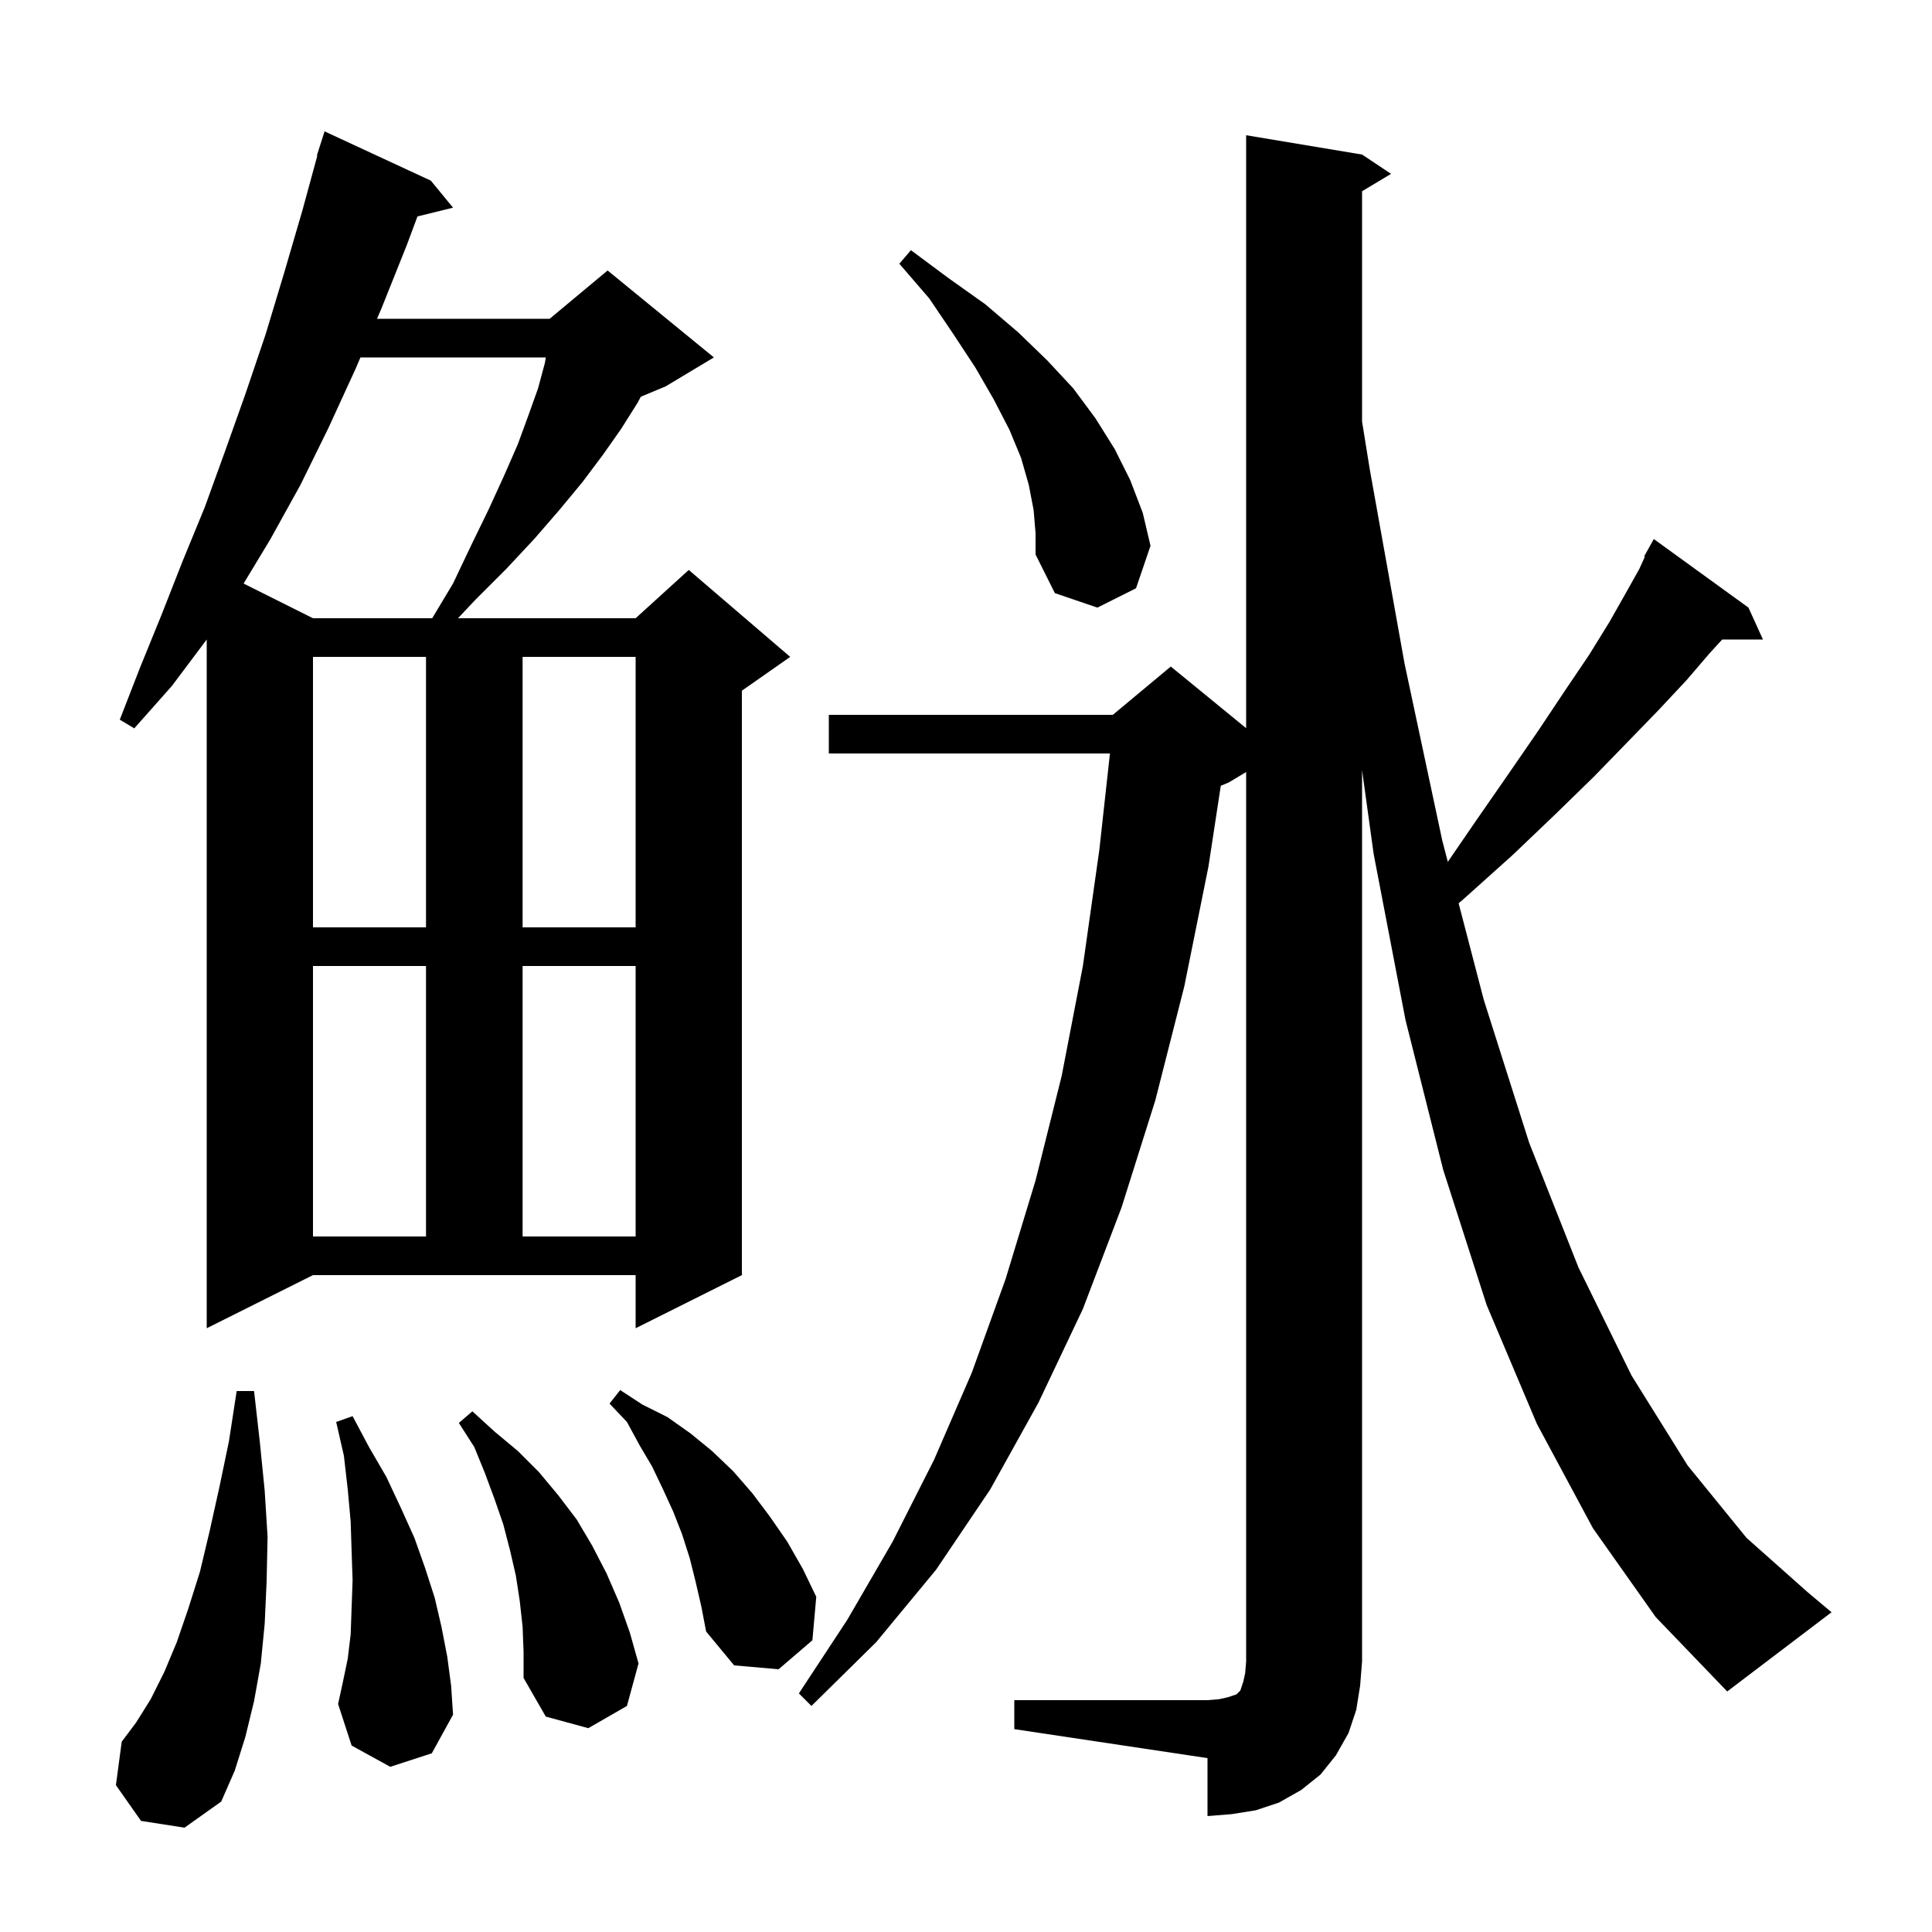 <svg xmlns="http://www.w3.org/2000/svg" xmlns:xlink="http://www.w3.org/1999/xlink" version="1.1" baseProfile="full" viewBox="0 0 200 200" width="200" height="200"><g fill="currentColor"><path d="M 105.0 176.0 L 125.0 176.0 L 126.2 175.9 L 127.1 175.7 L 128.0 175.4 L 128.4 175.0 L 128.7 174.1 L 128.9 173.2 L 129.0 172.0 L 129.0 79.92 L 127.2 81.0 L 126.376 81.343 L 125.1 89.7 L 122.6 102.1 L 119.6 113.9 L 116.1 125.0 L 112.1 135.5 L 107.5 145.2 L 102.5 154.2 L 96.9 162.5 L 90.7 170.0 L 84.0 176.6 L 82.7 175.3 L 87.7 167.7 L 92.4 159.6 L 96.7 151.1 L 100.6 142.1 L 104.1 132.4 L 107.2 122.2 L 109.9 111.4 L 112.1 100.0 L 113.8 88.0 L 114.902 78.0 L 85.8 78.0 L 85.8 74.0 L 115.2 74.0 L 121.2 69.0 L 129.0 75.382 L 129.0 14.0 L 141.0 16.0 L 144.0 18.0 L 141.0 19.8 L 141.0 43.64 L 141.8 48.6 L 145.4 68.7 L 149.3 87.0 L 149.878 89.218 L 152.7 85.1 L 156.1 80.2 L 159.2 75.7 L 162.0 71.5 L 164.5 67.8 L 166.6 64.4 L 168.3 61.4 L 169.7 58.9 L 170.274 57.636 L 170.2 57.6 L 171.2 55.8 L 181.0 62.9 L 182.5 66.2 L 178.283 66.2 L 177.0 67.6 L 174.6 70.4 L 171.7 73.5 L 168.5 76.8 L 165.0 80.4 L 161.0 84.3 L 156.6 88.5 L 151.7 92.9 L 150.997 93.51 L 153.6 103.5 L 158.3 118.3 L 163.4 131.2 L 168.9 142.4 L 174.7 151.7 L 180.8 159.2 L 187.1 164.8 L 189.6 166.9 L 178.8 175.1 L 171.4 167.4 L 164.9 158.2 L 159.1 147.4 L 153.9 135.1 L 149.4 121.1 L 145.5 105.6 L 142.2 88.4 L 141.0 79.723 L 141.0 172.0 L 140.8 174.5 L 140.4 177.0 L 139.6 179.4 L 138.3 181.7 L 136.7 183.7 L 134.7 185.3 L 132.4 186.6 L 130.0 187.4 L 127.5 187.8 L 125.0 188.0 L 125.0 182.0 L 105.0 179.0 Z M 14.6 188.5 L 12.0 184.8 L 12.6 180.3 L 14.1 178.3 L 15.6 175.9 L 17.0 173.1 L 18.3 170.0 L 19.5 166.5 L 20.7 162.7 L 21.7 158.5 L 22.7 154.0 L 23.7 149.2 L 24.5 144.0 L 26.3 144.0 L 26.9 149.3 L 27.4 154.3 L 27.7 159.1 L 27.6 163.7 L 27.4 168.1 L 27.0 172.2 L 26.3 176.1 L 25.4 179.8 L 24.3 183.3 L 22.9 186.5 L 19.1 189.2 Z M 54.1 168.4 L 53.8 165.7 L 53.4 163.1 L 52.8 160.5 L 52.1 157.8 L 51.2 155.2 L 50.2 152.5 L 49.1 149.8 L 47.5 147.3 L 48.9 146.1 L 51.2 148.2 L 53.6 150.2 L 55.8 152.4 L 57.8 154.8 L 59.7 157.3 L 61.3 160.0 L 62.8 162.9 L 64.1 165.9 L 65.2 169.0 L 66.1 172.2 L 64.9 176.6 L 60.9 178.9 L 56.5 177.7 L 54.2 173.7 L 54.2 171.0 Z M 40.4 182.9 L 36.4 180.7 L 35.0 176.4 L 35.5 174.1 L 36.0 171.7 L 36.3 169.2 L 36.5 163.6 L 36.4 160.6 L 36.3 157.5 L 36.0 154.2 L 35.6 150.7 L 34.8 147.2 L 36.5 146.6 L 38.2 149.8 L 40.0 152.9 L 41.5 156.1 L 42.9 159.2 L 44.0 162.3 L 45.0 165.4 L 45.7 168.4 L 46.3 171.5 L 46.7 174.5 L 46.9 177.5 L 44.7 181.5 Z M 72.0 163.7 L 71.4 161.3 L 70.6 158.8 L 69.7 156.5 L 68.6 154.1 L 67.5 151.8 L 66.2 149.6 L 64.9 147.2 L 63.1 145.3 L 64.2 143.9 L 66.5 145.4 L 69.1 146.7 L 71.5 148.4 L 73.7 150.2 L 75.9 152.3 L 77.9 154.6 L 79.7 157.0 L 81.5 159.6 L 83.1 162.4 L 84.5 165.3 L 84.1 169.8 L 80.6 172.8 L 76.0 172.4 L 73.1 168.9 L 72.6 166.3 Z M 21.4 137.5 L 21.4 66.2 L 17.8 71.0 L 13.9 75.4 L 12.4 74.5 L 14.5 69.1 L 16.7 63.7 L 18.9 58.1 L 21.2 52.5 L 23.3 46.7 L 25.4 40.8 L 27.5 34.6 L 29.4 28.3 L 31.3 21.8 L 32.851 16.111 L 32.8 16.1 L 33.6 13.6 L 44.6 18.7 L 46.9 21.5 L 43.218 22.404 L 42.1 25.4 L 39.5 31.9 L 39.029 33.0 L 56.9 33.0 L 62.9 28.0 L 73.9 37.0 L 68.9 40.0 L 66.341 41.066 L 66.0 41.7 L 64.3 44.4 L 62.4 47.1 L 60.3 49.9 L 57.9 52.8 L 55.3 55.8 L 52.4 58.9 L 49.2 62.1 L 47.412 64.0 L 65.8 64.0 L 71.3 59.0 L 81.8 68.0 L 76.8 71.5 L 76.8 132.0 L 65.8 137.5 L 65.8 132.0 L 32.4 132.0 Z M 32.4 100.0 L 32.4 128.0 L 44.1 128.0 L 44.1 100.0 Z M 54.1 100.0 L 54.1 128.0 L 65.8 128.0 L 65.8 100.0 Z M 32.4 68.0 L 32.4 96.0 L 44.1 96.0 L 44.1 68.0 Z M 54.1 68.0 L 54.1 96.0 L 65.8 96.0 L 65.8 68.0 Z M 37.314 37.0 L 36.8 38.2 L 34.0 44.3 L 31.1 50.2 L 28.0 55.8 L 25.217 60.409 L 32.4 64.0 L 44.74 64.0 L 46.9 60.4 L 48.8 56.4 L 50.6 52.7 L 52.2 49.2 L 53.6 46.0 L 54.7 43.0 L 55.7 40.2 L 56.4 37.6 L 56.504 37.0 Z M 107.0 52.8 L 106.5 50.2 L 105.7 47.4 L 104.5 44.5 L 102.9 41.4 L 101.0 38.1 L 98.7 34.6 L 96.2 30.9 L 93.1 27.3 L 94.3 25.9 L 98.2 28.8 L 102.0 31.5 L 105.4 34.4 L 108.4 37.3 L 111.1 40.2 L 113.4 43.3 L 115.4 46.5 L 117.0 49.7 L 118.3 53.1 L 119.1 56.5 L 117.6 60.9 L 113.6 62.9 L 109.2 61.4 L 107.2 57.4 L 107.2 55.2 Z "/></g></svg>
